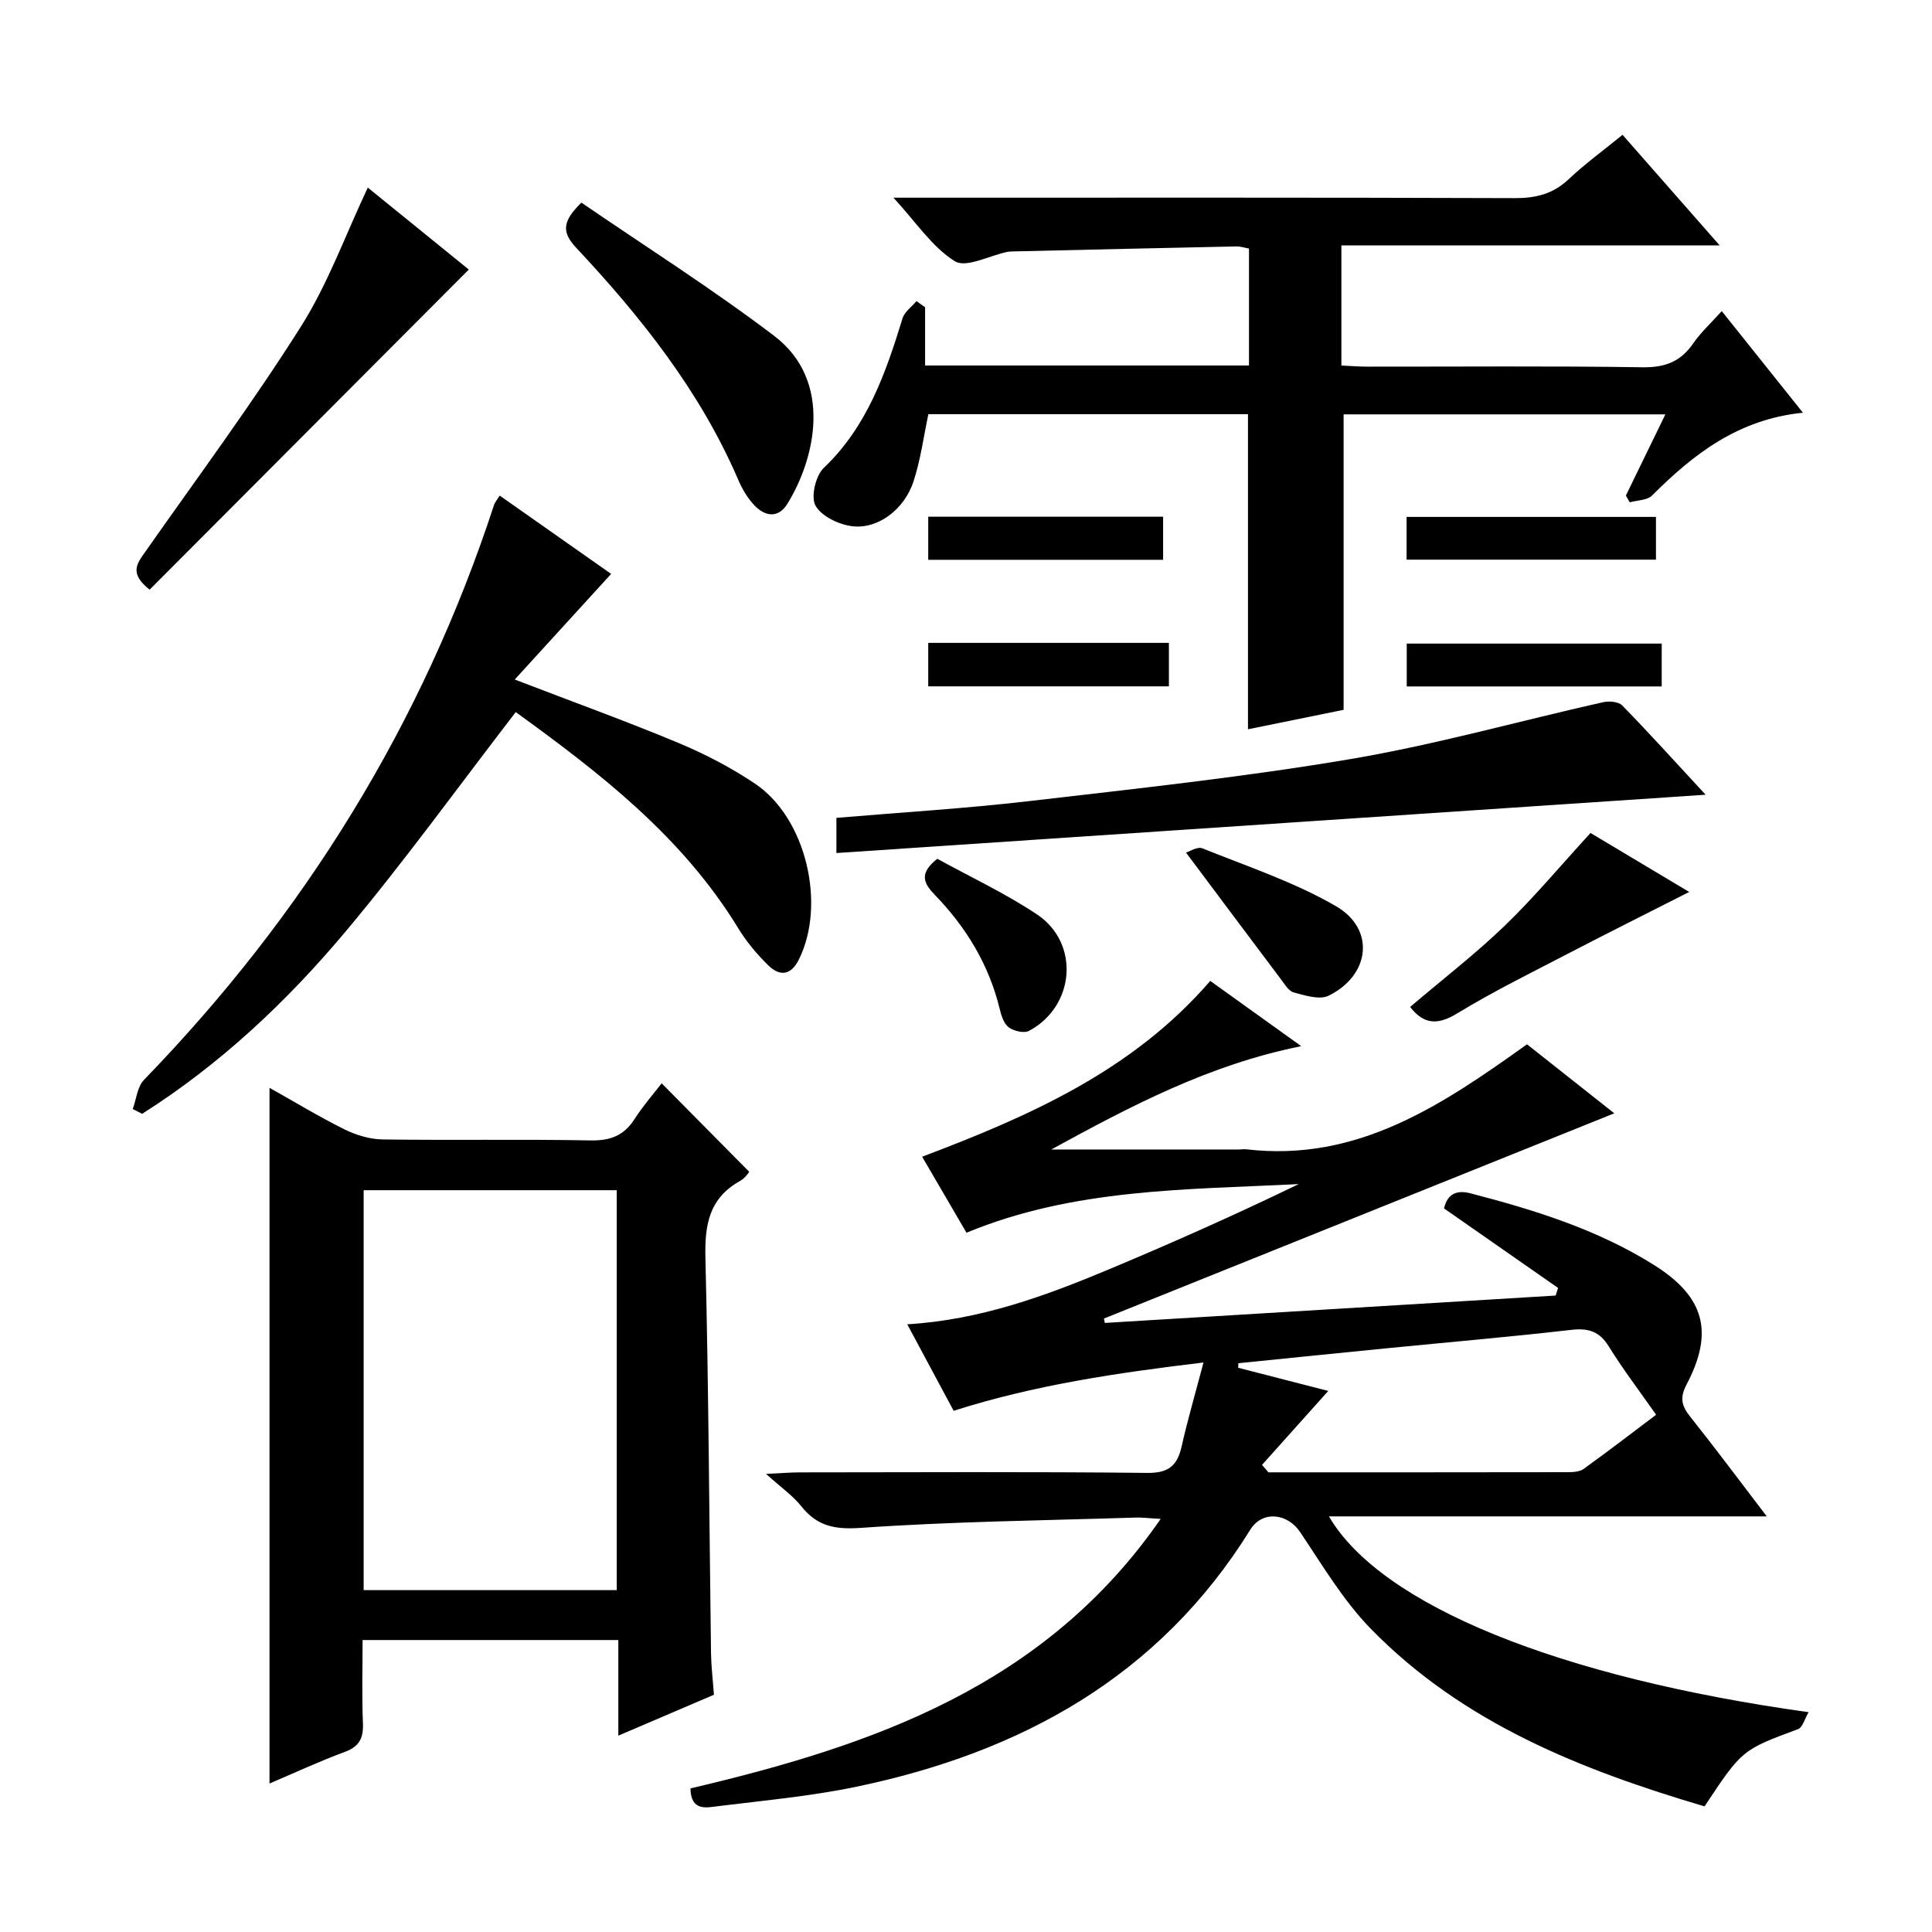 <svg enable-background="new 0 0 400 400" viewBox="0 0 400 400" xmlns="http://www.w3.org/2000/svg"><g fill="#010000"><path d="m217.65 237.99h38.88c.5 0 1.01-.1 1.5-.04 22.95 2.69 40.42-9.07 58.12-21.74 5.93 4.68 12.25 9.69 18.07 14.29-35.35 14.22-70.5 28.35-105.66 42.49.06.3.12.61.18.91 31.11-1.89 62.23-3.78 93.34-5.67.17-.53.33-1.05.5-1.58-7.84-5.47-15.68-10.93-23.61-16.46.67-2.91 2.51-3.9 5.46-3.13 13.22 3.43 26.21 7.46 37.9 14.77 10.53 6.58 12.62 13.88 6.84 24.85-1.42 2.69-1.02 4.38.74 6.59 5.17 6.49 10.13 13.15 15.88 20.68-30.69 0-60.45 0-90.65 0 10.77 18.42 47.61 33.34 99.32 40.54-.83 1.39-1.25 3.16-2.2 3.51-11.56 4.3-11.58 4.25-19.35 15.99-25.51-7.54-50.03-17.23-69.1-36.77-5.73-5.87-10.03-13.18-14.66-20.06-2.62-3.88-7.8-4.46-10.28-.47-18.89 30.46-47.5 46.12-81.54 53.23-9.4 1.96-19.04 2.84-28.6 4.02-2.45.31-5.69 1.13-5.78-3.67 37.54-8.83 73.35-21.07 97.36-55.8-2.43-.13-3.85-.32-5.26-.27-18.95.6-37.92.81-56.82 2.13-5.47.38-9.08-.37-12.38-4.53-1.71-2.15-4.07-3.77-7.25-6.65 3.45-.16 5.19-.31 6.93-.31 24-.02 48-.15 71.99.11 4.42.05 6.22-1.49 7.12-5.47 1.23-5.47 2.81-10.86 4.53-17.39-17.95 2.15-34.97 4.66-51.73 10-3.13-5.85-6.24-11.66-9.6-17.91 15.12-.9 28.63-5.88 41.93-11.45 13.15-5.51 26.18-11.31 39.12-17.58-23.18 1.18-46.52.86-68.79 10.07-2.91-4.99-6-10.28-9.18-15.73 22.21-8.41 43.56-17.78 59.65-36.4 6 4.3 12.13 8.7 18.84 13.51-19.09 3.82-35.31 12.41-51.76 21.39zm43.64 65.3c.44.51.89 1.02 1.33 1.54 20.65 0 41.3.01 61.96-.03 1.12 0 2.48-.08 3.32-.69 5.33-3.85 10.54-7.85 14.98-11.2-3.52-5.04-6.9-9.45-9.8-14.15-1.96-3.16-4.26-3.83-7.82-3.42-12.7 1.46-25.45 2.55-38.18 3.81-10.23 1.01-20.46 2.06-30.69 3.09-.01.31-.03.63-.04.94 6.5 1.67 13.01 3.35 18.65 4.8-4.48 4.99-9.09 10.15-13.71 15.31z"/><path d="m191.53 63.61v12.06h67.06c0-8.05 0-15.97 0-24.21-.8-.14-1.73-.46-2.65-.44-15.47.32-30.93.68-46.4 1.04-.33.01-.67.03-.99.09-3.7.77-8.55 3.38-10.86 1.94-4.7-2.94-8.02-8.07-12.71-13.16h6.55c40.66 0 81.32-.06 121.98.09 4.42.02 7.99-.82 11.26-3.91 3.37-3.18 7.15-5.93 11.16-9.2 6.54 7.45 12.97 14.76 20.11 22.9-26.66 0-52.34 0-78.32 0v24.87c1.85.08 3.6.23 5.35.23 19 .02 38-.16 56.99.13 4.66.07 7.88-1.15 10.49-4.93 1.59-2.3 3.7-4.23 5.92-6.7 5.57 6.98 10.92 13.66 16.81 21.04-13.42 1.35-22.67 8.58-31.24 17.14-1.01 1.01-3.06.97-4.62 1.41-.27-.47-.53-.93-.8-1.4 2.64-5.43 5.29-10.87 8.18-16.81-22.53 0-44.57 0-66.62 0v61.17c-6.15 1.25-12.9 2.63-19.8 4.03 0-21.79 0-43.33 0-65.24-21.88 0-43.97 0-66.17 0-.98 4.61-1.6 9.38-3.06 13.87-1.88 5.81-7.35 9.98-12.69 9.33-2.77-.33-6.37-2.05-7.62-4.26-1.01-1.79.02-6.2 1.71-7.81 8.99-8.57 12.82-19.61 16.31-30.97.42-1.36 1.9-2.39 2.89-3.57.6.45 1.19.86 1.78 1.27z"/><path d="m55.8 369.26c0-48.25 0-95.95 0-144.04 4.94 2.77 10.11 5.91 15.51 8.6 2.41 1.2 5.27 2.05 7.93 2.09 14.32.2 28.65-.07 42.98.2 4.1.08 6.92-.95 9.14-4.4 1.79-2.78 3.99-5.3 5.63-7.42 5.99 6.05 11.89 12.02 18.12 18.31.06-.06-.74 1.27-1.92 1.92-6.41 3.59-7.31 9.11-7.14 15.96.67 27.29.79 54.59 1.16 81.89.04 2.64.37 5.27.6 8.51-6.22 2.66-12.69 5.43-19.79 8.47 0-6.94 0-13.18 0-19.8-17.66 0-34.89 0-52.95 0 0 5.67-.17 11.43.07 17.17.13 3.08-.69 4.86-3.74 5.99-5.27 1.94-10.37 4.32-15.6 6.55zm71.89-122.84c-17.82 0-35.04 0-52.4 0v82.8h52.4c0-27.77 0-55.16 0-82.8z"/><path d="m27.48 229.61c.75-2.04.95-4.62 2.34-6.05 33.18-34.23 57.66-73.71 72.49-119.09.15-.45.51-.84 1.15-1.86 7.85 5.52 15.64 10.99 23.07 16.21-6.65 7.29-13.16 14.43-19.96 21.87 12.08 4.64 23.12 8.63 33.93 13.14 5.48 2.29 10.86 5.09 15.79 8.4 10.58 7.08 14.8 24.94 9.12 36.41-1.64 3.32-3.96 3.55-6.32 1.25-2.35-2.3-4.54-4.9-6.25-7.71-11.65-19.1-28.89-32.31-46.06-44.75-11.86 15.39-23.02 30.87-35.25 45.46-12.18 14.52-25.98 27.5-42.1 37.71-.64-.33-1.3-.66-1.95-.99z"/><path d="m173.17 176.61c0-3.27 0-5.22 0-7.28 13.42-1.14 26.66-1.93 39.82-3.46 22.24-2.59 44.54-4.98 66.6-8.71 17.6-2.98 34.87-7.86 52.32-11.78 1.24-.28 3.19-.11 3.96.68 5.54 5.67 10.85 11.56 17.26 18.48-60.77 4.08-120.17 8.06-179.96 12.07z"/><path d="m30.98 122.08c-4.28-3.35-2.61-5.4-.99-7.71 10.87-15.5 22.17-30.73 32.28-46.71 5.63-8.88 9.25-19.03 13.88-28.82 6.78 5.51 14.1 11.44 20.91 16.97-22.09 22.15-44.07 44.19-66.08 66.27z"/><path d="m120.37 41.95c13.22 9.06 26.96 17.76 39.87 27.55 12.47 9.46 8.41 25.78 2.75 34.85-1.87 3-4.57 2.57-6.73.35-1.47-1.51-2.61-3.48-3.45-5.44-7.89-18.31-20.09-33.62-33.54-47.99-3.07-3.28-2.78-5.51 1.1-9.32z"/><path d="m291.95 208.48c6.76-5.76 13.5-10.95 19.58-16.81 6.09-5.87 11.53-12.41 17.77-19.21 6.34 3.79 13.1 7.83 20.43 12.21-8.64 4.39-16.76 8.44-24.8 12.62-7.81 4.06-15.74 7.96-23.26 12.54-4.08 2.48-6.91 2.25-9.72-1.35z"/><path d="m245.55 176.52c.68-.2 2.35-1.3 3.4-.88 9.32 3.76 19.01 6.97 27.64 11.97 8.2 4.74 7.1 14.31-1.52 18.54-1.87.92-4.87-.05-7.22-.68-1.08-.29-1.92-1.77-2.72-2.82-6.35-8.44-12.68-16.91-19.58-26.13z"/><path d="m194.06 177.8c6.78 3.74 14.03 7.12 20.61 11.5 8.95 5.95 7.93 19.01-1.62 24.13-1.03.55-3.19.04-4.23-.75-1.03-.79-1.54-2.52-1.88-3.93-2.23-9.1-6.94-16.8-13.37-23.45-2.32-2.39-3.4-4.42.49-7.5z"/><path d="m344.04 142.12c-17.68 0-35.07 0-52.79 0 0-2.91 0-5.67 0-8.87h52.79z"/><path d="m342.85 107.02v8.85c-17.26 0-34.3 0-51.63 0 0-2.91 0-5.66 0-8.85z"/><path d="m192.18 142.1c0-3.22 0-5.98 0-9h49.83v9c-16.6 0-33 0-49.83 0z"/><path d="m240.81 106.98v8.92c-16.29 0-32.34 0-48.63 0 0-3.02 0-5.77 0-8.92z"/></g></svg>